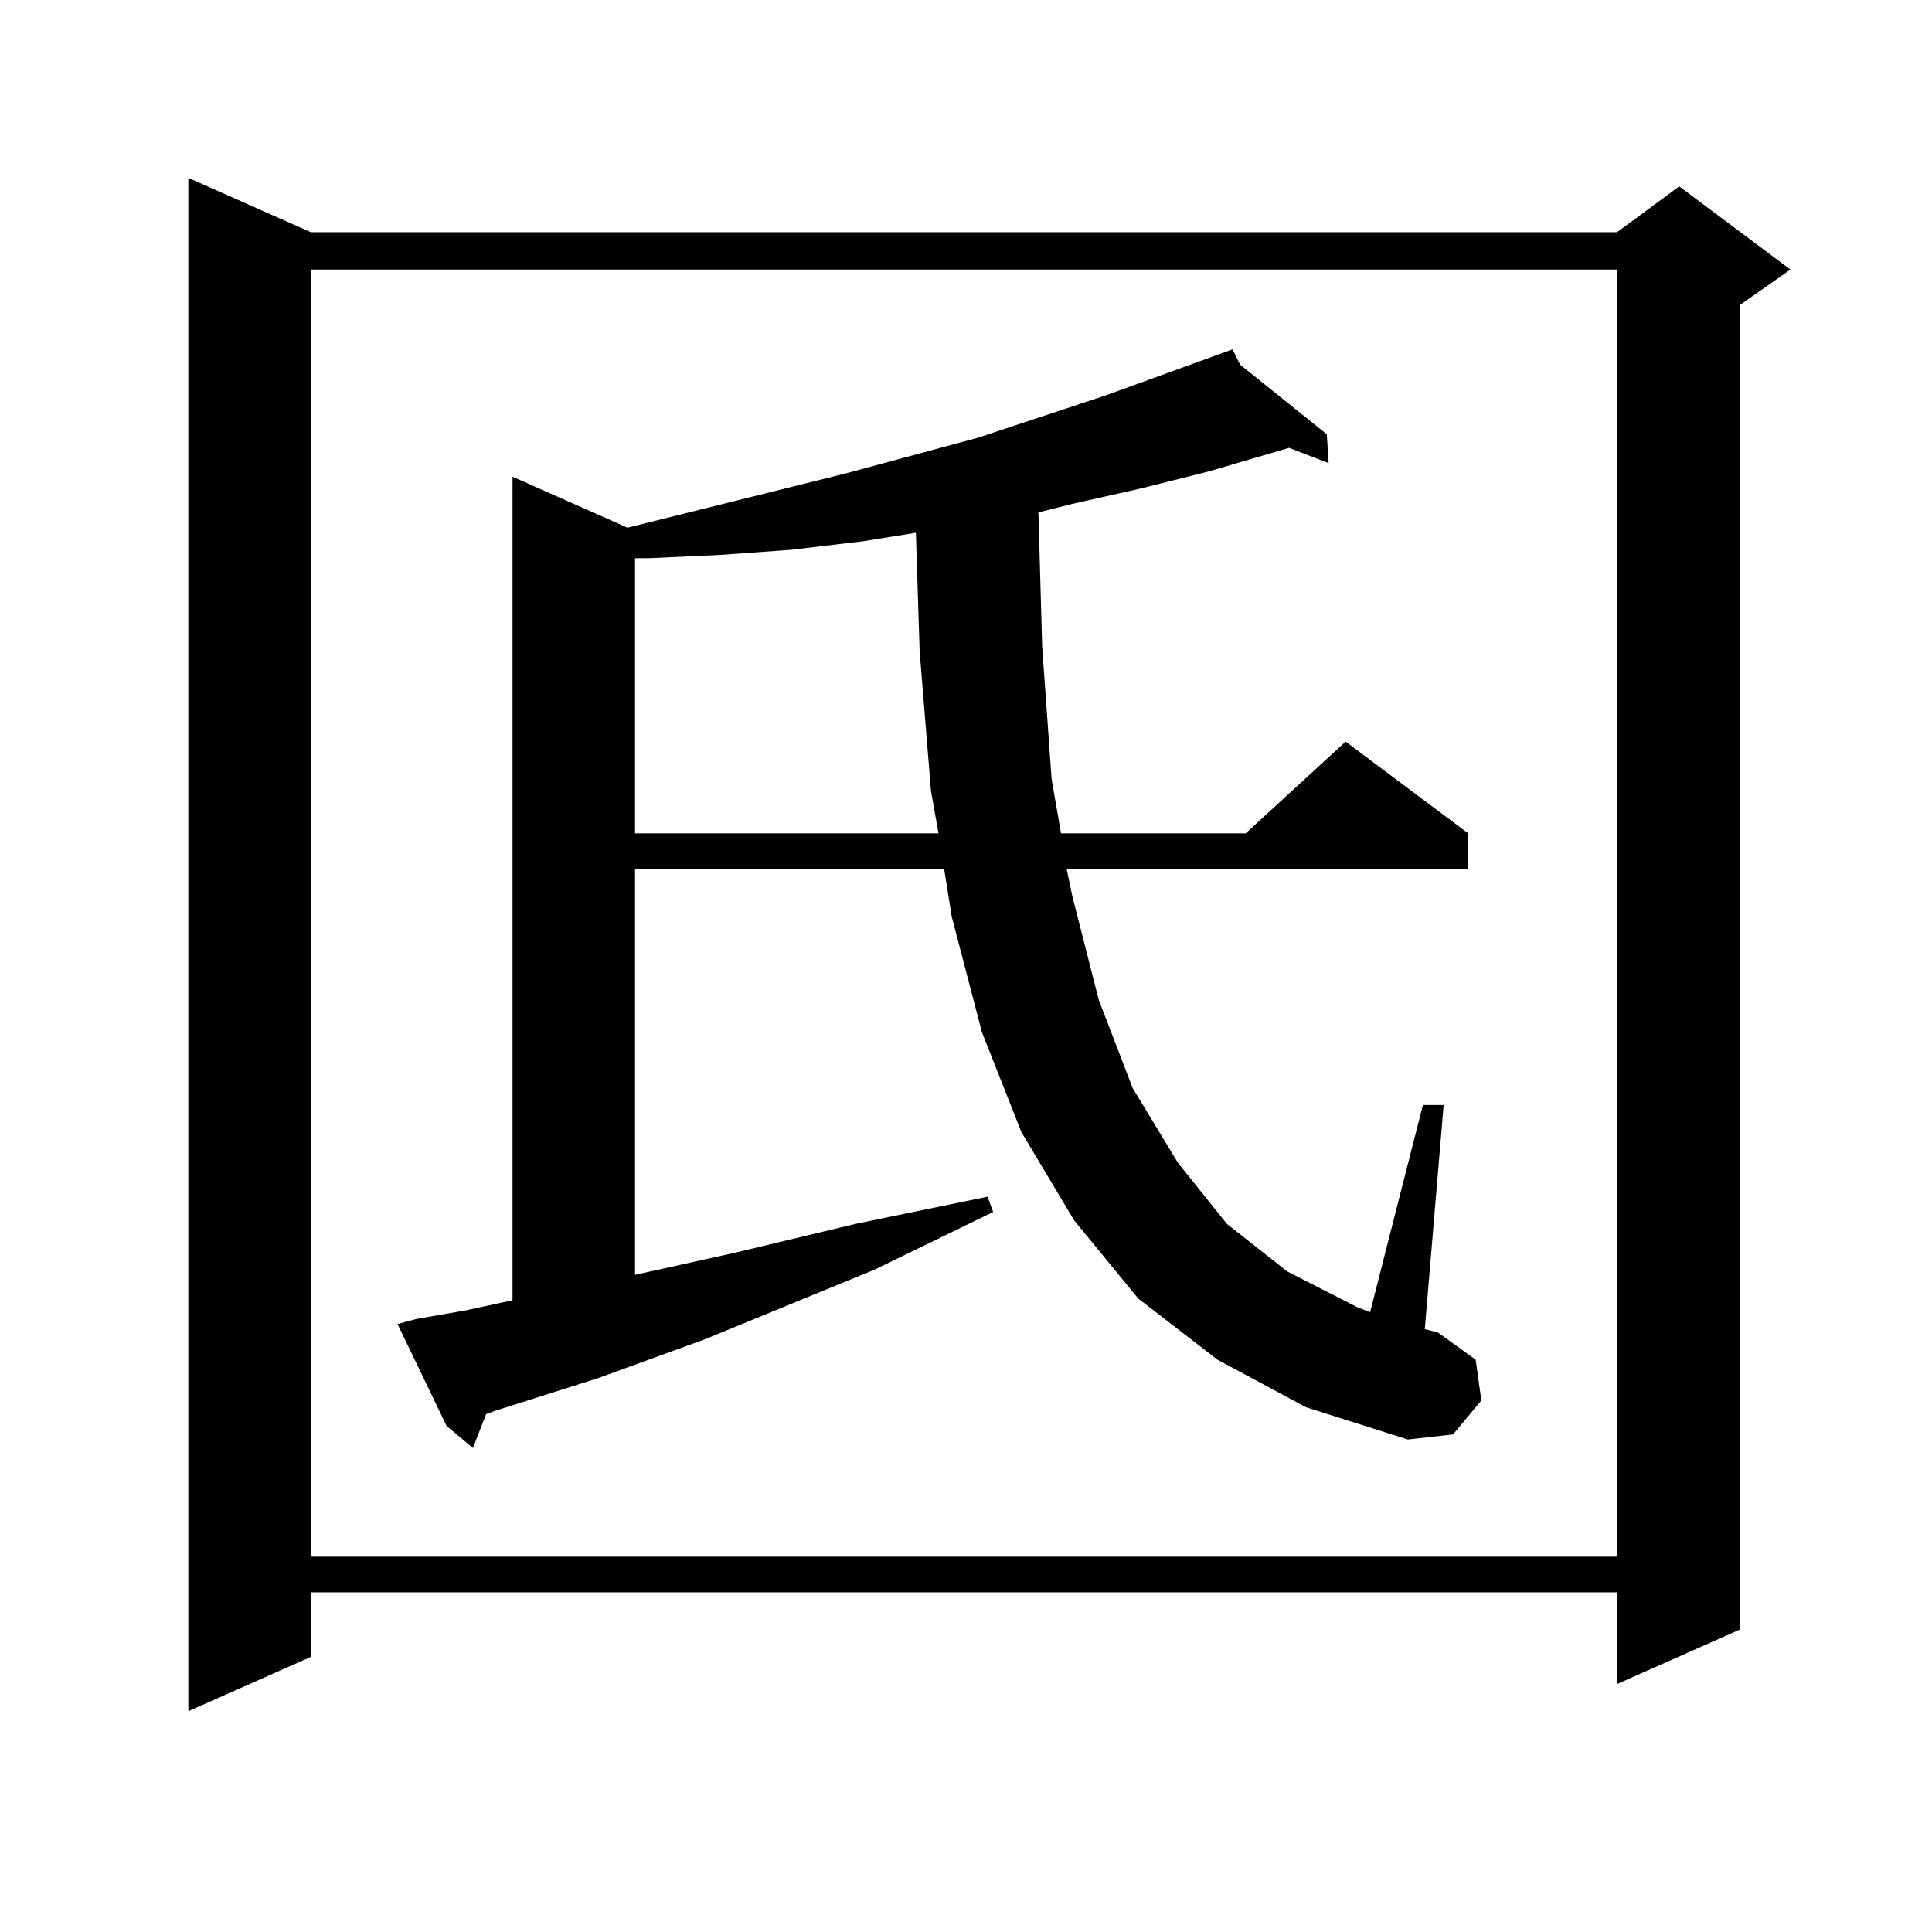 <?xml version="1.0" encoding="utf-8"?>
<!-- Generator: Adobe Illustrator 16.0.0, SVG Export Plug-In . SVG Version: 6.00 Build 0)  -->
<!DOCTYPE svg PUBLIC "-//W3C//DTD SVG 1.1//EN" "http://www.w3.org/Graphics/SVG/1.1/DTD/svg11.dtd">
<svg version="1.1" id="图层_1" xmlns="http://www.w3.org/2000/svg" xmlns:xlink="http://www.w3.org/1999/xlink" x="0px" y="0px"
	 width="1000px" height="1000px" viewBox="0 0 1000 1000" enable-background="new 0 0 1000 1000" xml:space="preserve">
<path d="M160.898,120.191h676.081l32.194-23.73l57.56,43.066l-26.341,18.457v685.547l-63.413,28.125v-47.461H160.898v33.398
	l-63.413,28.125V92.066L160.898,120.191z M160.898,139.527v666.211h676.081V139.527H160.898z M630.155,703.785l-40.975-31.641
	l-33.17-40.43l-27.316-45.703l-20.487-51.855l-15.609-59.766l-3.902-24.609H328.699V659.84l51.706-11.426l62.438-14.941
	l68.291-14.063l2.927,7.91l-61.462,29.883l-87.803,36.035l-55.608,20.215l-52.682,16.699l-4.878,1.758l-6.829,17.578l-13.658-11.426
	l-25.365-52.734l9.756-2.637l25.365-4.395l24.39-5.273v-426.27l59.511,26.367l113.168-28.125l68.291-18.457l66.34-21.973
	l65.364-23.73l3.902,7.91l44.877,36.035l0.976,14.941l-20.487-7.91l-41.95,12.305l-35.121,8.789l-35.121,7.91l-17.561,4.395
	l1.951,69.434l4.878,68.555l4.878,28.125h95.607l51.706-47.461l63.413,47.461v18.457h-207.8l2.927,14.063l13.658,53.613
	l17.561,45.703l23.414,38.672l25.365,31.641l31.219,24.609l36.097,18.457l6.829,2.637l27.316-107.227h10.731l-9.756,116.016
	l6.829,1.758l19.512,14.063l2.927,21.094l-14.634,17.578l-23.414,2.637l-52.682-16.699L630.155,703.785z M446.745,280.152
	l-37.072,4.395l-36.097,2.637l-38.048,1.758h-6.829v142.383h157.069l-3.902-21.973l-5.854-72.07l-1.951-61.523L446.745,280.152z"/>
</svg>
